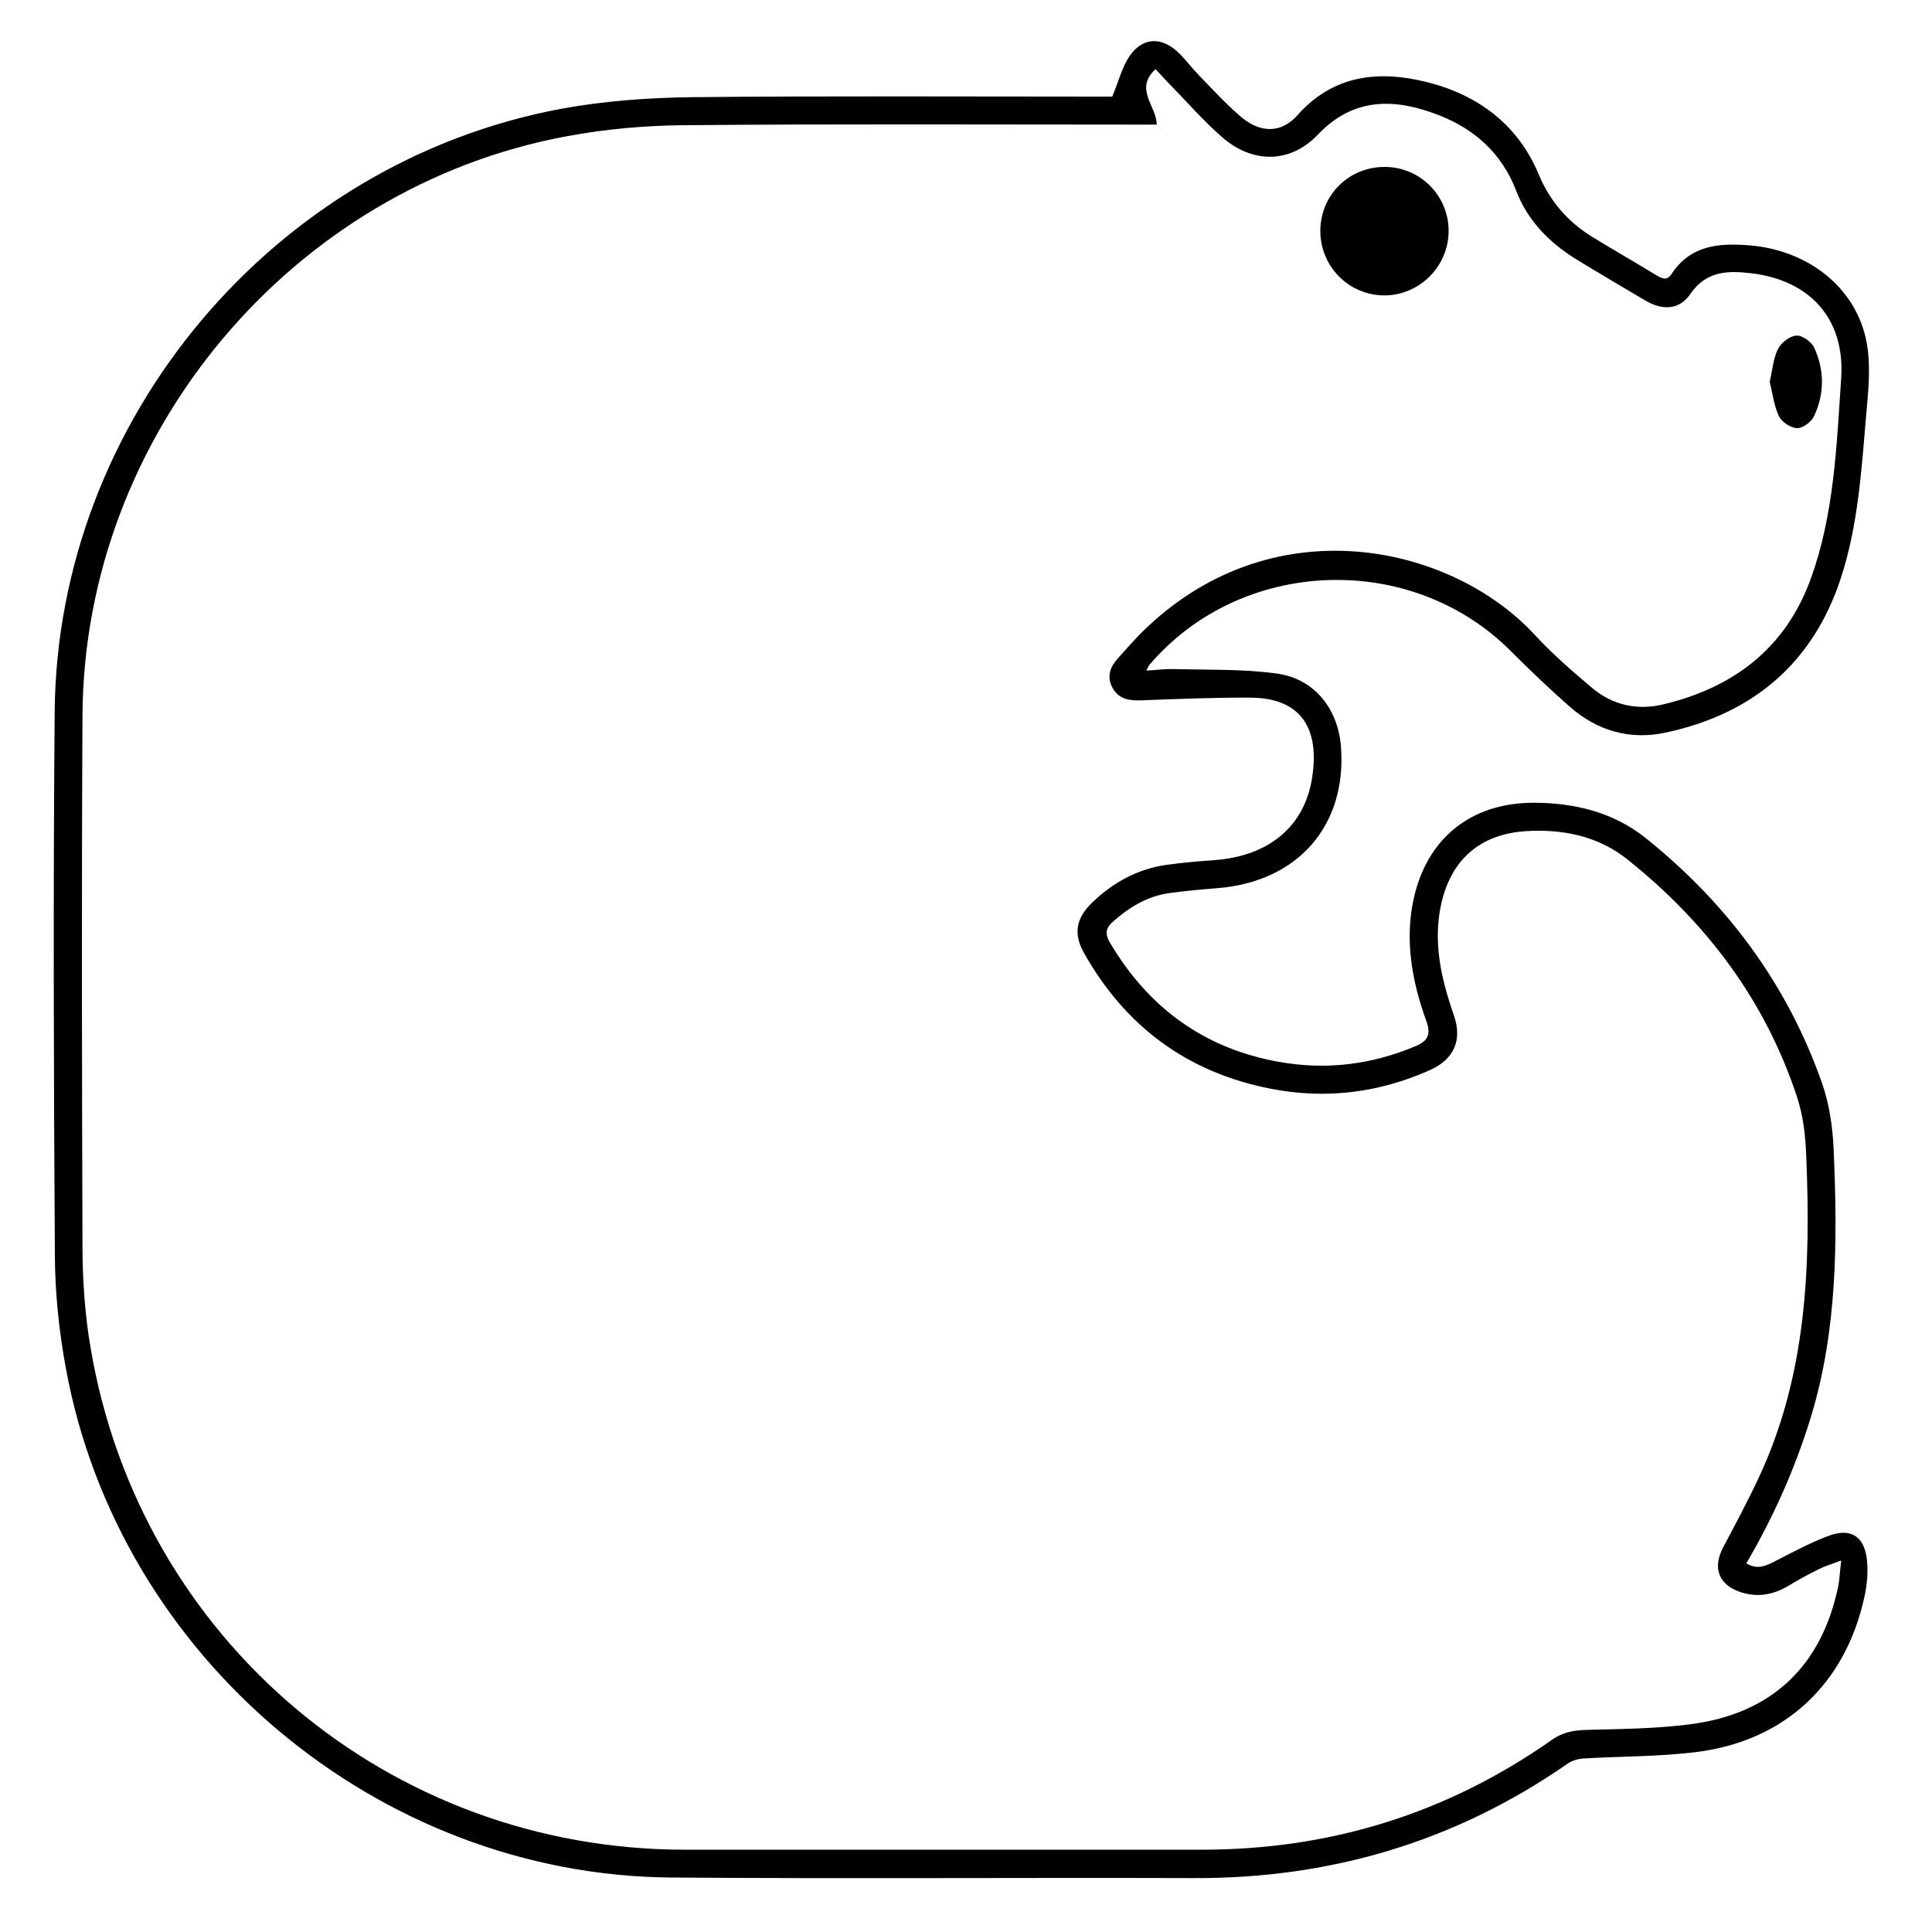 <?xml version="1.0" encoding="utf-8"?>
<!-- Generator: Adobe Illustrator 23.0.3, SVG Export Plug-In . SVG Version: 6.00 Build 0)  -->
<svg version="1.1" id="Layer_1" xmlns="http://www.w3.org/2000/svg" xmlns:xlink="http://www.w3.org/1999/xlink" x="0px" y="0px"
	 viewBox="0 0 1000 1000" style="enable-background:new 0 0 1000 1000;" xml:space="preserve">
<g>
	<path d="M903.9,809.2c6,3.6,10.6,1.1,15.4-1.4c9-4.6,17.9-9.4,27.3-12.9c11.4-4.2,18.4,0.3,19.7,12.4c0.7,6.3,0.1,13.1-1.3,19.3
		c-9.8,45-41.1,74.4-86.6,80.2c-19.5,2.5-39.3,2.2-59,3.4c-2.7,0.2-5.7,1.1-7.9,2.6c-58.3,40.5-122.9,59.6-193.8,59.3
		c-90.2-0.3-180.4,0.4-270.6-0.3C195.6,970.5,61.8,858,34.2,708.8c-3.6-19.3-5.7-39.2-5.8-58.9c-0.6-93.8-0.9-187.7-0.1-281.5
		C29.6,217,142,83.6,291.1,56.2c21.9-4,44.5-5.6,66.8-5.9c70.4-0.7,140.9-0.3,211.3-0.3c2.8,0,5.7,0,6.5,0
		c3.4-8.1,5.1-15.5,9.2-21.3c6.7-9.5,16.4-9.7,24.9-1.6c3.8,3.6,7,8,10.7,11.8c7.2,7.4,14.2,15.1,22.1,21.8c9.8,8.2,20.6,8.4,29-1.1
		c18.5-20.9,41.9-23.2,66.2-17.3c26.6,6.5,47.7,21.7,58.7,48.1c5.8,13.9,15.1,24.5,27.8,32.3c10.9,6.7,22,13,32.9,19.7
		c3,1.8,5.6,3.1,8-0.6c9.8-14.9,24.5-16.1,40.3-14.8c32.1,2.6,57.4,23.9,61.2,53.6c1.5,11.3,0.2,23.1-0.8,34.6
		c-2.4,28.3-4.2,56.9-13.1,84.1c-14.5,44.2-45.8,70.3-90.7,79.9c-18.5,4-35.6-1-49.8-13.6c-10.5-9.2-20.6-18.9-30.5-28.8
		c-51.8-51.7-139.7-48.2-187,7.5c-0.4,0.5-0.6,1.2-1.4,2.8c5.1-0.3,9.5-0.9,14-0.8c17.8,0.5,35.8-0.1,53.3,2.3
		c19.6,2.6,31.9,18.2,33.4,38.1c3,40.7-22.4,69.7-63.9,73c-8.4,0.7-16.8,1.4-25.2,2.6c-11.3,1.6-20.7,7.4-29.1,14.9
		c-3.8,3.4-3.9,6.5-1.4,10.7c19.9,33.7,48.8,54.8,87.4,61.7c24.3,4.4,47.9,1.5,70.8-8.1c6.5-2.7,8-6.3,5.6-12.9
		c-7.3-20.2-11.2-40.9-6.8-62.4c6.7-32.2,29.8-50.8,62.7-50.7c21.1,0.1,41,5,57.5,18.2c42.1,33.7,73.3,75.6,91.3,126.7
		c3.9,11,5.6,23.1,6.1,34.7c2,46.6,2,93.1-11.8,138.4C929.2,759.9,918.1,784.9,903.9,809.2z M953,807.7c-5.2,2-8.5,2.9-11.4,4.4
		c-5.2,2.6-10.3,5.3-15.2,8.3c-7.8,4.8-15.9,6.6-24.8,3.9c-11.9-3.7-15.5-12.5-9.6-23.6c6.2-11.7,12.5-23.4,18.1-35.4
		c25.1-53.2,27.2-109.8,24.8-167.1c-0.4-10-1.5-20.4-4.6-29.9c-16.4-50.2-47-90.8-88-123.5c-15-12-33.3-15.8-52.5-14.6
		c-23.3,1.5-38.4,14.3-43.7,37.1c-4.6,20.1-0.2,39.2,6.4,58.1c4.5,12.8,0.2,22.8-12.2,28.4c-26.5,11.9-54.3,15.3-82.7,9.7
		c-43-8.4-75.2-32.2-96.6-70.4c-5.6-9.9-3.9-18.1,4.4-26c10.7-10.3,23.2-17.2,38-19.4c8.3-1.2,16.8-1.9,25.2-2.5
		c28.1-2.1,46.7-17.3,50.6-42.9c3.3-21.3-2.5-41-31.9-41.2c-19-0.1-38,0.7-57,1.4c-6,0.2-11.1-0.7-14.3-6.2
		c-3.2-5.6-1.7-10.7,2.4-15.3c3.9-4.3,7.7-8.7,11.7-12.8c67.1-67.4,160.7-46.8,204.3,0.4c9.1,9.9,19.4,18.8,29.7,27.5
		c10.6,8.9,23.4,11.7,36.7,8.5c36.4-8.6,63.4-29.1,76.4-64.9c12.2-33.5,13.4-69,15.8-104c2-30.7-16.1-50.7-46.8-54.3
		c-12.1-1.4-23.2-1.1-31.3,10.8c-5.6,8.2-14.3,8.6-23.2,3.4c-12-7.1-24.1-14.2-36-21.5c-13.9-8.6-25.1-20.1-30.9-35.3
		c-7.5-19.6-21.8-32.1-40.1-39.2c-22.1-8.6-43.7-9.7-62.5,10c-14,14.8-33.2,15.2-48.8,2.1c-9.7-8.2-18.1-18-27-27.1
		c-2.8-2.8-5.4-5.8-8.3-8.8c-11.3,10.4,0.7,19.2,0.6,28.7c-3.3,0-6.1,0-9,0c-78.6,0-157.3-0.4-235.9,0.3c-20.1,0.2-40.5,2-60.3,5.7
		C150.8,96.8,43.5,225.1,42.7,370.2c-0.5,92.1-0.3,184.3,0,276.4c0.1,17,1.3,34.3,4.2,51.1c25.5,151,154.6,259.7,307.6,259.7
		c89.2,0,178.5,0,267.7,0c66.3,0,126.8-18.7,181.1-56.9c5.4-3.8,11-4.9,17.5-5.1c18.5-0.5,37.1-0.6,55.4-3.1
		c40.4-5.6,65.6-29.3,74.6-68.3C952.1,819.3,952.2,814.2,953,807.7z"/>
	<path d="M716.9,86.4c18.3,0.1,33,15,32.9,33.3c-0.1,18.2-15,33.1-33.2,33.2c-18.5,0-33.4-15.1-33.2-33.8
		C683.7,100.6,698.4,86.3,716.9,86.4z"/>
	<path d="M916,197.7c1.4-6.1,1.8-12.1,4.3-17.1c1.6-3.2,6.1-6.7,9.5-6.9c3-0.2,7.8,3.2,9.2,6.2c5.4,11.7,5.4,24-0.1,35.6
		c-1.4,2.9-5.8,6.2-8.7,6.1c-3.3-0.1-7.9-3.1-9.4-6.1C918.2,210,917.5,203.6,916,197.7z"/>
</g>
</svg>
